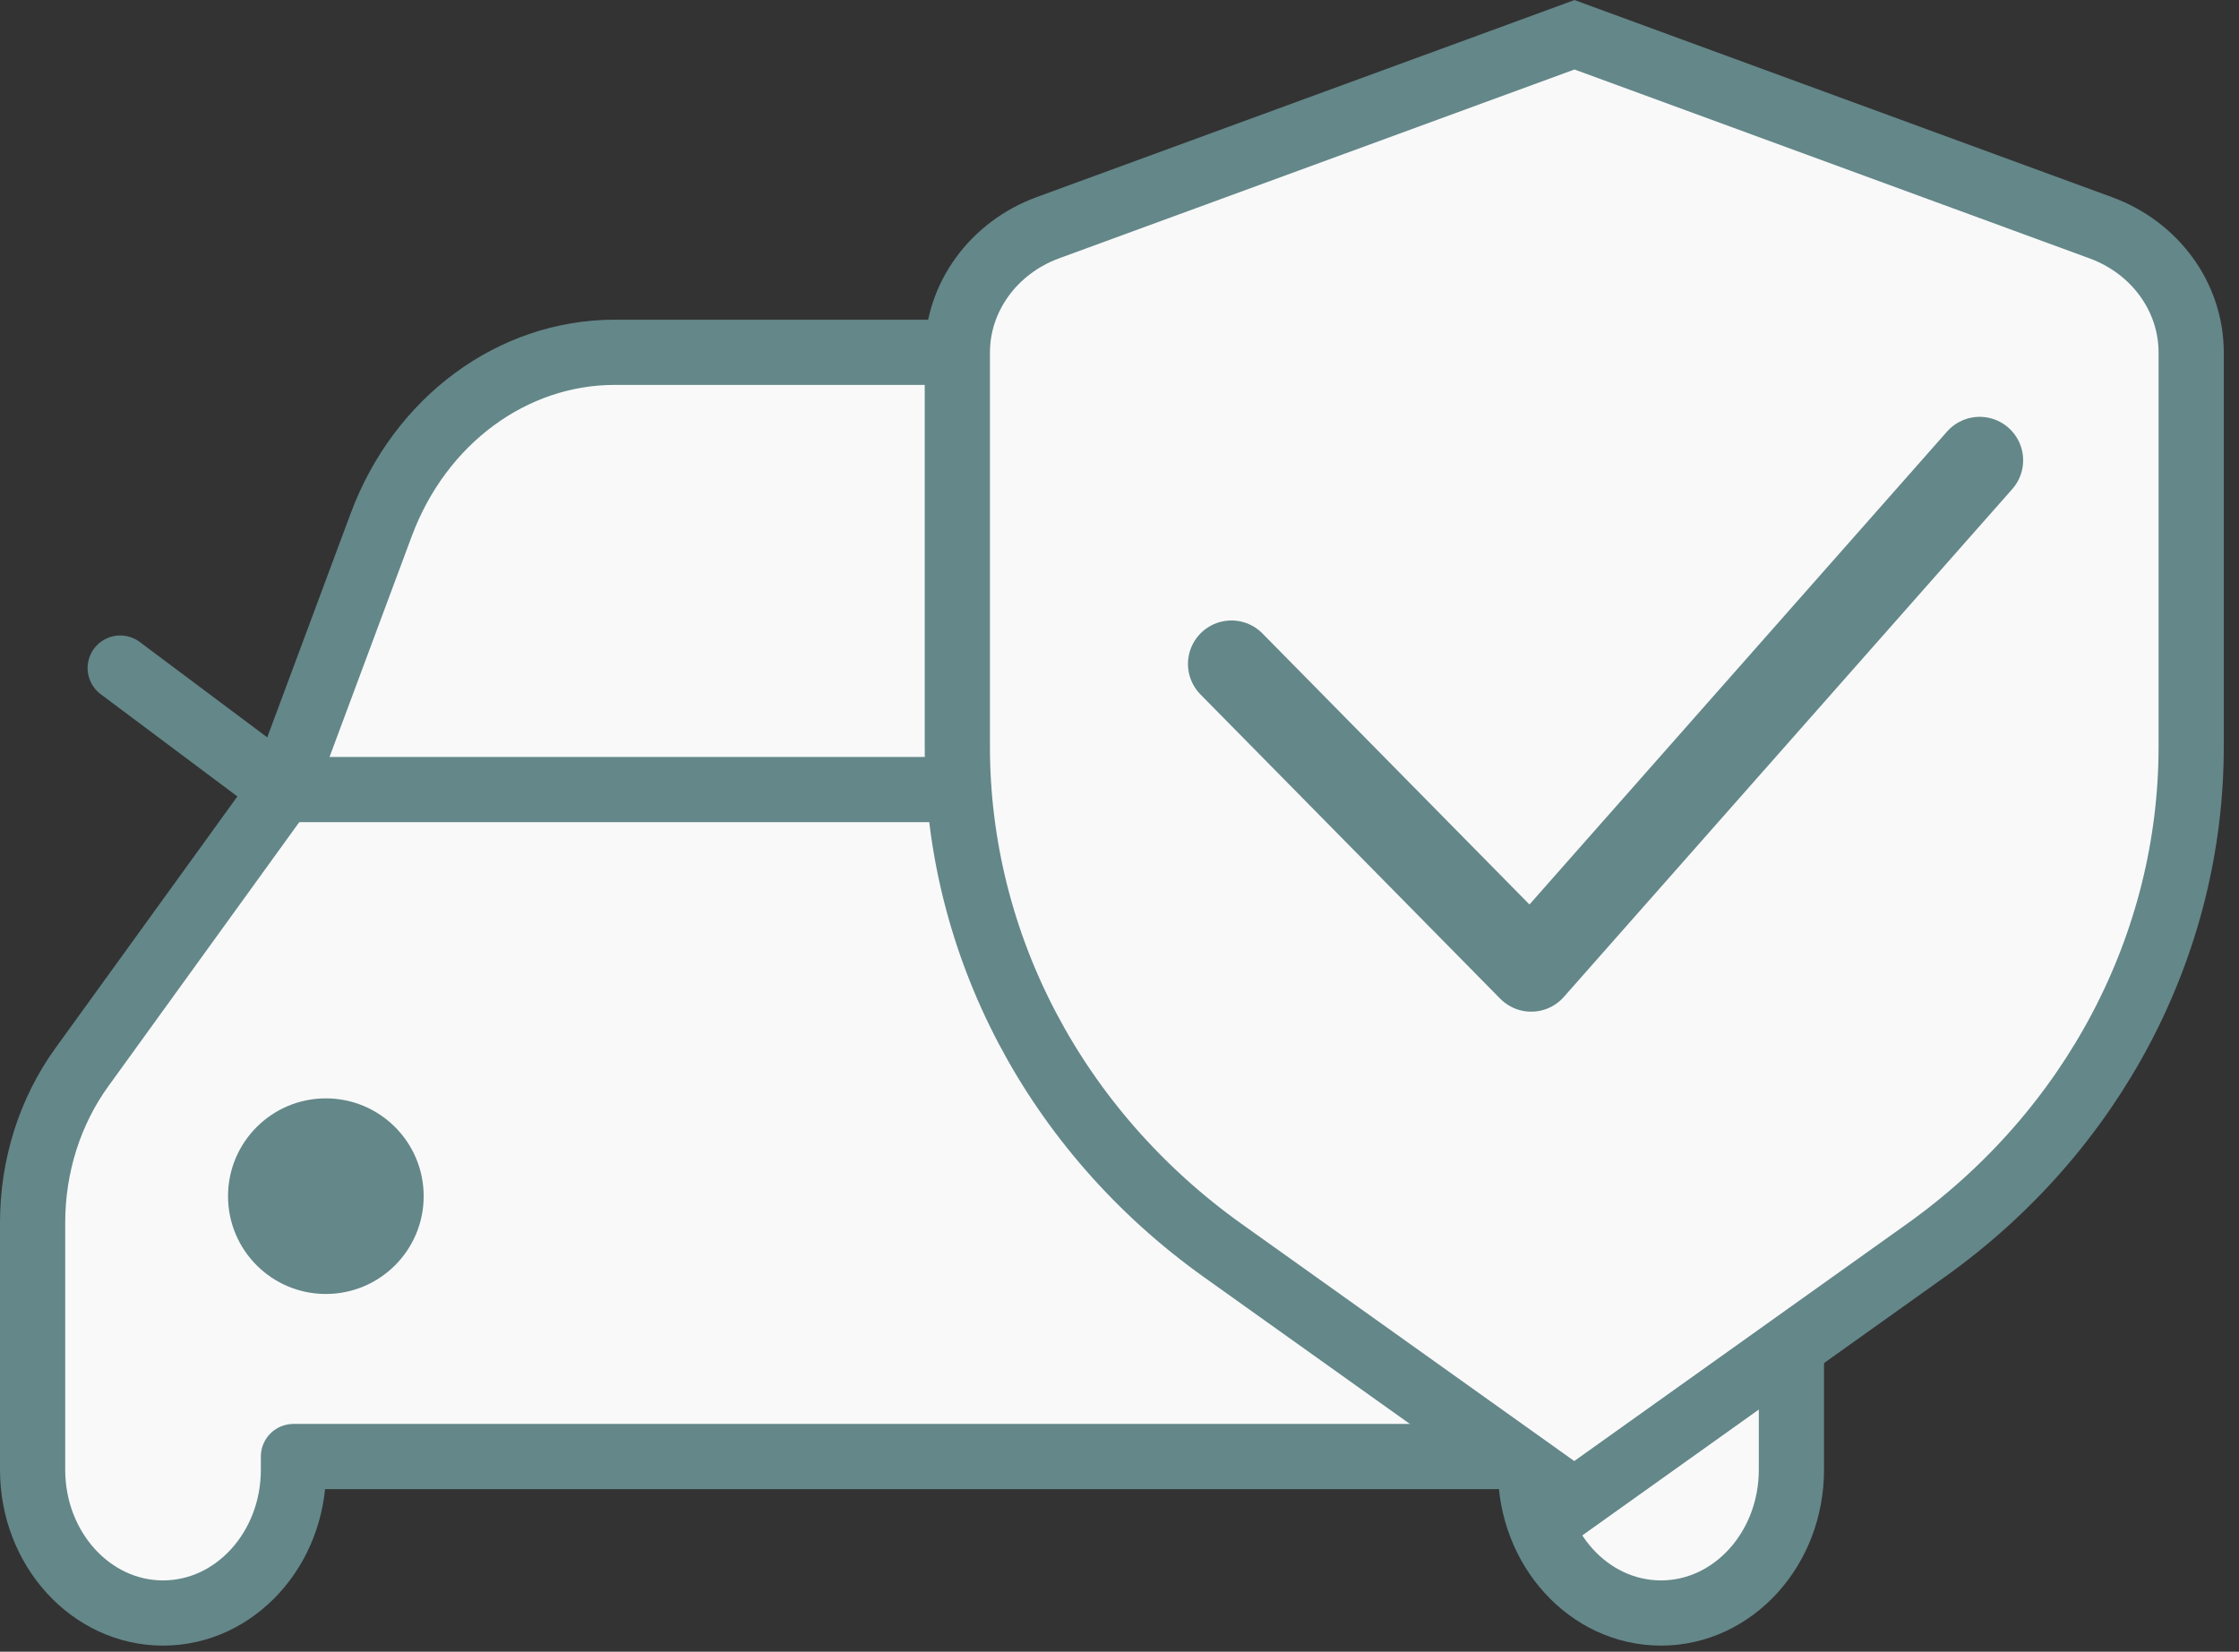 <svg xmlns="http://www.w3.org/2000/svg" width="103" height="76" viewBox="0 0 103 76" fill="none"><rect x="0" y="0" width="103" height="76" fill="#333333" stroke="none"/><g clip-path="url(#clip0_7_1429)"><path d="M70.9 36.33L67.2 24.74C65.57 19.63 61.17 16.21 56.24 16.21H28.29C23.57 16.21 19.33 19.34 17.54 24.14L13 36.33L3.77 49.1C2.3 51.13 1.5 53.65 1.5 56.25V67.63C1.5 71.27 4.19 74.22 7.5 74.22C10.81 74.22 13.5 71.27 13.5 67.63V67.02H70.41V67.63C70.41 71.27 73.1 74.22 76.41 74.22C79.72 74.22 82.41 71.27 82.41 67.63V56.25C82.41 53.65 81.61 51.13 80.14 49.1L70.91 36.33H70.9Z" fill="#F9F9F9" stroke="#648789" stroke-width="3" stroke-linecap="round" stroke-linejoin="round"></path><path d="M78.68 31.15L70.9 36.33H13L5.53 30.74" stroke="#648789" stroke-width="3" stroke-linecap="round" stroke-linejoin="round"></path><path d="M14.99 59.54C17.475 59.54 19.49 57.525 19.49 55.04C19.49 52.555 17.475 50.54 14.99 50.54C12.505 50.54 10.49 52.555 10.49 55.04C10.49 57.525 12.505 59.54 14.99 59.54Z" fill="#648789"></path><path d="M58.82 59.54C61.305 59.54 63.32 57.525 63.32 55.04C63.32 52.555 61.305 50.54 58.82 50.54C56.335 50.54 54.32 52.555 54.32 55.04C54.32 57.525 56.335 59.54 58.82 59.54Z" fill="#648789"></path><path d="M72.43 1.6L48.2 10.48C45.7 11.4 44.04 13.68 44.04 16.22V34.36C44.04 43.47 48.56 52.05 56.25 57.54L72.42 69.07L88.59 57.54C96.28 52.06 100.8 43.47 100.8 34.36V16.22C100.8 13.68 99.15 11.4 96.64 10.48L72.43 1.6Z" fill="#F9F9F9" stroke="#648789" stroke-width="3" stroke-miterlimit="10"></path><path d="M56.65 30.55L70.44 44.55L91.07 21.18" stroke="#648789" stroke-width="4" stroke-linecap="round" stroke-linejoin="round"></path></g><defs><clipPath id="clip0_7_1429"><rect width="102.32" height="75.72" fill="white"></rect></clipPath></defs></svg>